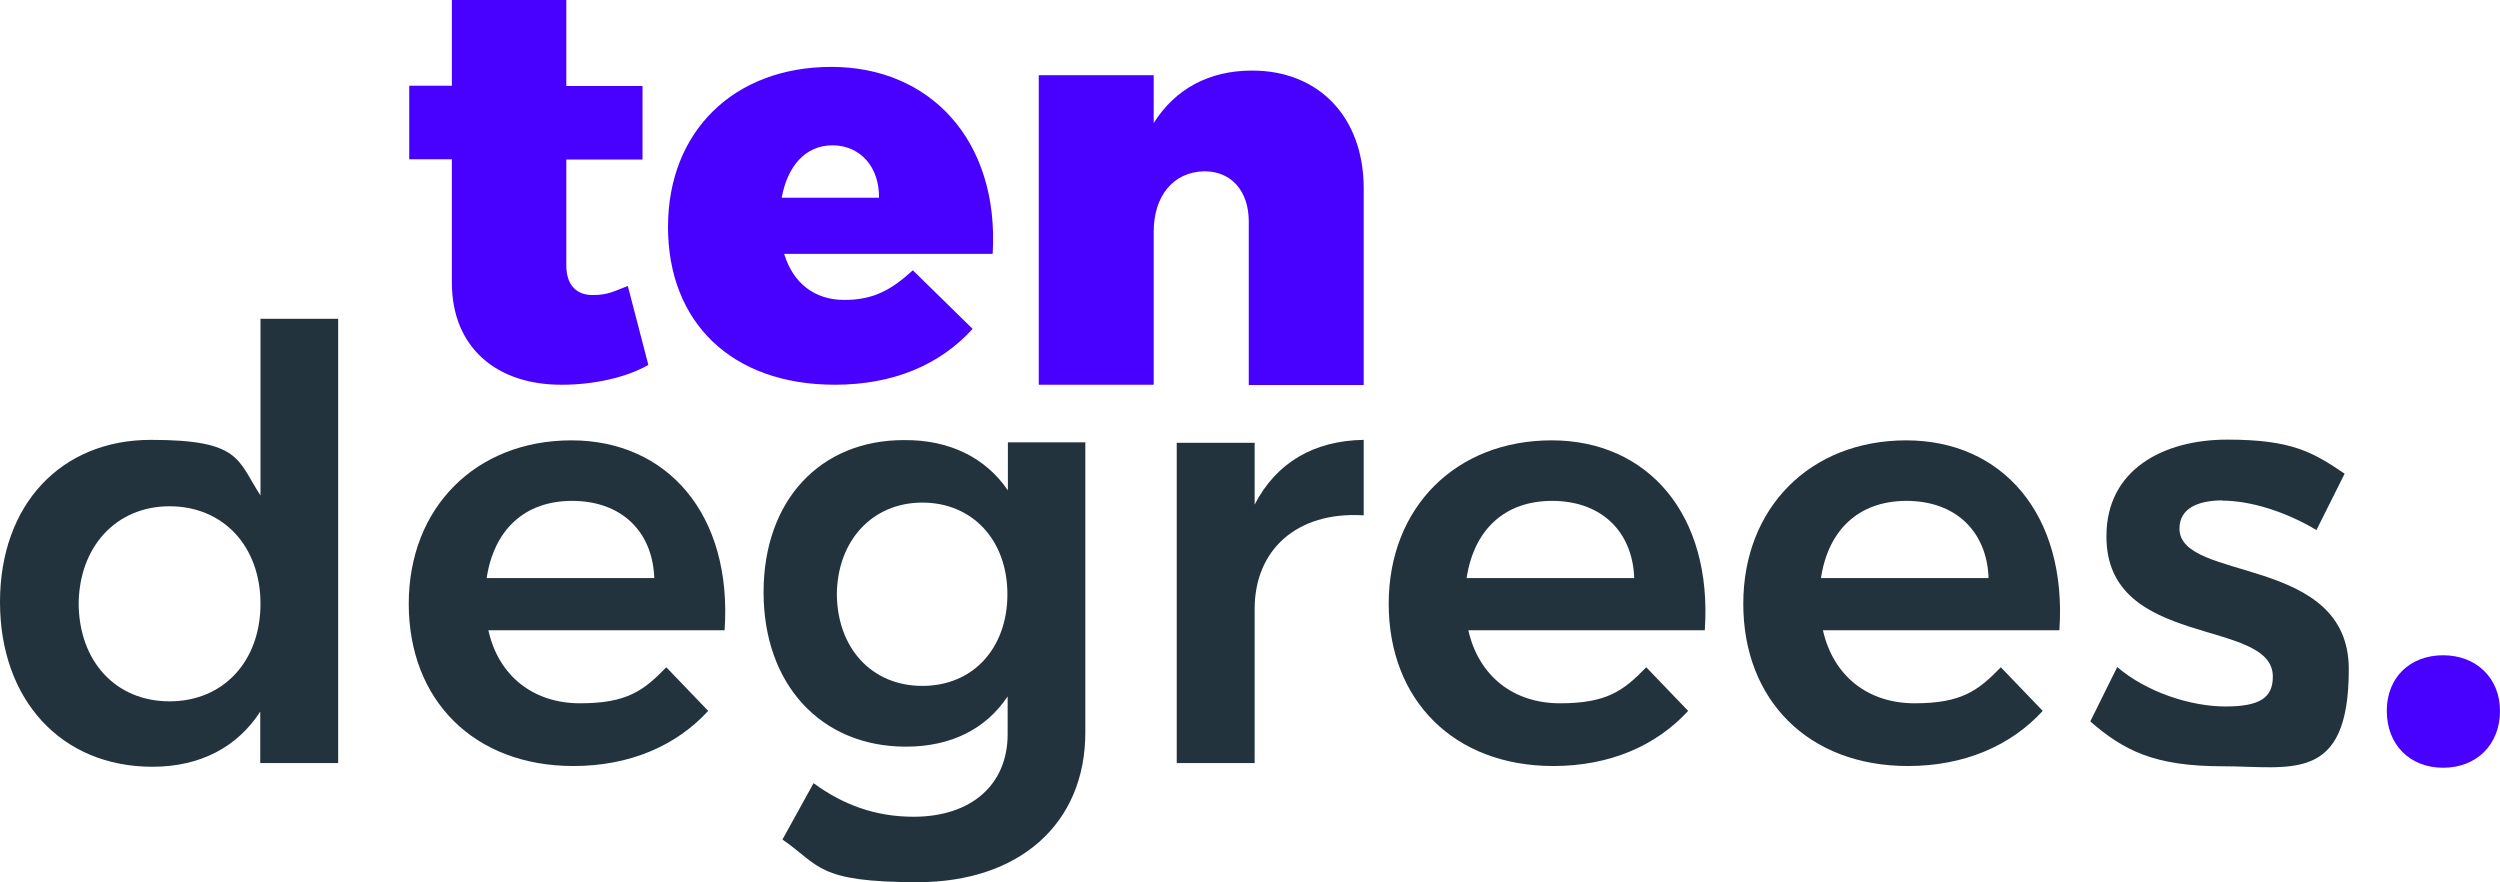 <?xml version="1.0" encoding="UTF-8"?>
<svg id="Layer_1" xmlns="http://www.w3.org/2000/svg" version="1.1" viewBox="0 0 1020.2 360">
  <!-- Generator: Adobe Illustrator 29.0.1, SVG Export Plug-In . SVG Version: 2.1.0 Build 192)  -->
  <defs>
    <style>
      .st0 {
        fill: #22333d;
      }

      .st1 {
        fill: #4800ff;
      }
    </style>
  </defs>
  <g>
    <path class="st0" d="M138,130.1v181.3h-31.8v-21c-9.3,14.4-24.4,22.5-44,22.5C24.9,312.9,0,285.5,0,245.7s24.9-66.2,61.6-66.2,35.2,8.1,44.7,22.7v-72.1h31.8ZM106.3,246.4c0-23.5-15.2-39.8-37.1-39.8s-36.9,16.6-37.1,39.8c.2,23.5,15.1,39.8,37.1,39.8s37.1-16.4,37.1-39.8h0Z"/>
    <path class="st0" d="M295.8,257.2h-96.5c4.1,18.6,18.3,29.8,37.4,29.8s25.9-5.1,35.2-14.7l17.1,17.8c-13,14.2-32,22.5-55,22.5-40.6,0-67.2-26.9-67.2-66.2s27.4-66.7,66.4-66.7,65.7,30.1,62.5,77.4h0ZM267,235.9c-.7-19.3-13.7-31.5-33.5-31.5s-32,12.2-34.9,31.5h68.4Z"/>
    <path class="st0" d="M442.9,180.7v118.2c0,37.4-27.1,61.1-68.4,61.1s-39.8-6.8-55.2-17.4l12.7-23c12,8.8,25.2,13.7,40.8,13.7,23.5,0,38.4-13,38.4-33.7v-15.4c-8.8,13.2-23,20.5-41.5,20.5-34.7,0-58.1-25.4-58.1-63s23.2-62.1,57.2-62.1c18.8-.2,33.5,7.3,42.5,20.5v-19.6h31.8,0ZM411.1,242.5c0-22-14.2-37.4-34.7-37.4s-34.7,15.6-34.9,37.4c.2,22,14.2,37.4,34.9,37.4s34.7-15.4,34.7-37.4h0Z"/>
    <path class="st0" d="M556.5,179.5v30.8c-27.6-1.7-44.5,14.4-44.5,38.1v63h-31.8v-130.7h31.8v25.2c8.8-17.1,24.2-26.1,44.5-26.4h0Z"/>
    <path class="st0" d="M695.7,257.2h-96.5c4.2,18.6,18.3,29.8,37.4,29.8s25.9-5.1,35.2-14.7l17.1,17.8c-13,14.2-32,22.5-55,22.5-40.6,0-67.2-26.9-67.2-66.2s27.4-66.7,66.5-66.7,65.7,30.1,62.5,77.4h0ZM666.9,235.9c-.7-19.3-13.7-31.5-33.5-31.5s-32,12.2-34.9,31.5h68.4Z"/>
    <path class="st0" d="M840.4,257.2h-96.5c4.2,18.6,18.3,29.8,37.4,29.8s25.9-5.1,35.2-14.7l17.1,17.8c-13,14.2-32,22.5-55,22.5-40.6,0-67.2-26.9-67.2-66.2s27.4-66.7,66.5-66.7,65.7,30.1,62.5,77.4h0ZM811.5,235.9c-.7-19.3-13.7-31.5-33.5-31.5s-32,12.2-34.9,31.5h68.4,0Z"/>
    <path class="st0" d="M907,204.2c-10.3,0-17.6,3.4-17.6,11.5,0,22,69.1,10.5,69.1,57.4s-23.7,39.6-51.5,39.6-40.3-6.4-54-18.3l11-22.2c12,10.3,30,16.1,44.2,16.1s19.3-3.7,19.3-12.2c0-24.2-68.2-11-67.9-57.4,0-26.9,23-39.3,49.3-39.3s34.9,5.1,47.9,13.9l-11.5,23c-12.7-7.6-27.1-12-38.4-12h0Z"/>
    <path class="st1" d="M1020.2,290.1c0,13.7-9.5,23.2-23.2,23.2s-23-9.5-23-23.2,9.5-22.7,23-22.7,23.2,9.3,23.2,22.7Z"/>
  </g>
  <g>
    <path class="st1" d="M264.6,148.9c-8.8,5.1-22.3,8.1-35.1,8.1-26.9.2-45.1-15.3-45.1-41.6v-50.4h-17.4v-30h17.4V0h46.7v35.1h31.1v30h-31.1v43.2c0,8.1,4.2,12.1,10.7,12.1s8.8-1.6,14.4-3.7l8.4,32.3h0Z"/>
    <path class="st1" d="M405,103.6h-85c3.7,12.1,12.5,18.8,24.6,18.8s19.5-4.4,27.9-12.1l24.4,23.9c-13.2,14.6-32.3,22.8-56.2,22.8-42.3,0-68.1-25.6-68.1-64.4s26.7-65.3,66.7-65.3,68.5,29.7,65.8,76.2h0ZM339.7,59.3c-11.1,0-18.4,8.6-20.7,21.4h39.7c.2-12.6-7.7-21.4-19-21.4h0Z"/>
    <path class="st1" d="M556.5,76.9v80.2h-46.9v-66.7c0-12.6-7.2-20.5-18.1-20.5-12.8.2-20.7,10.2-20.7,24.6v62.5h-46.9V30.7h46.9v19.5c8.8-13.9,22.5-21.4,40.2-21.4,27,0,45.5,18.8,45.5,48.1Z"/>
  </g>
</svg>